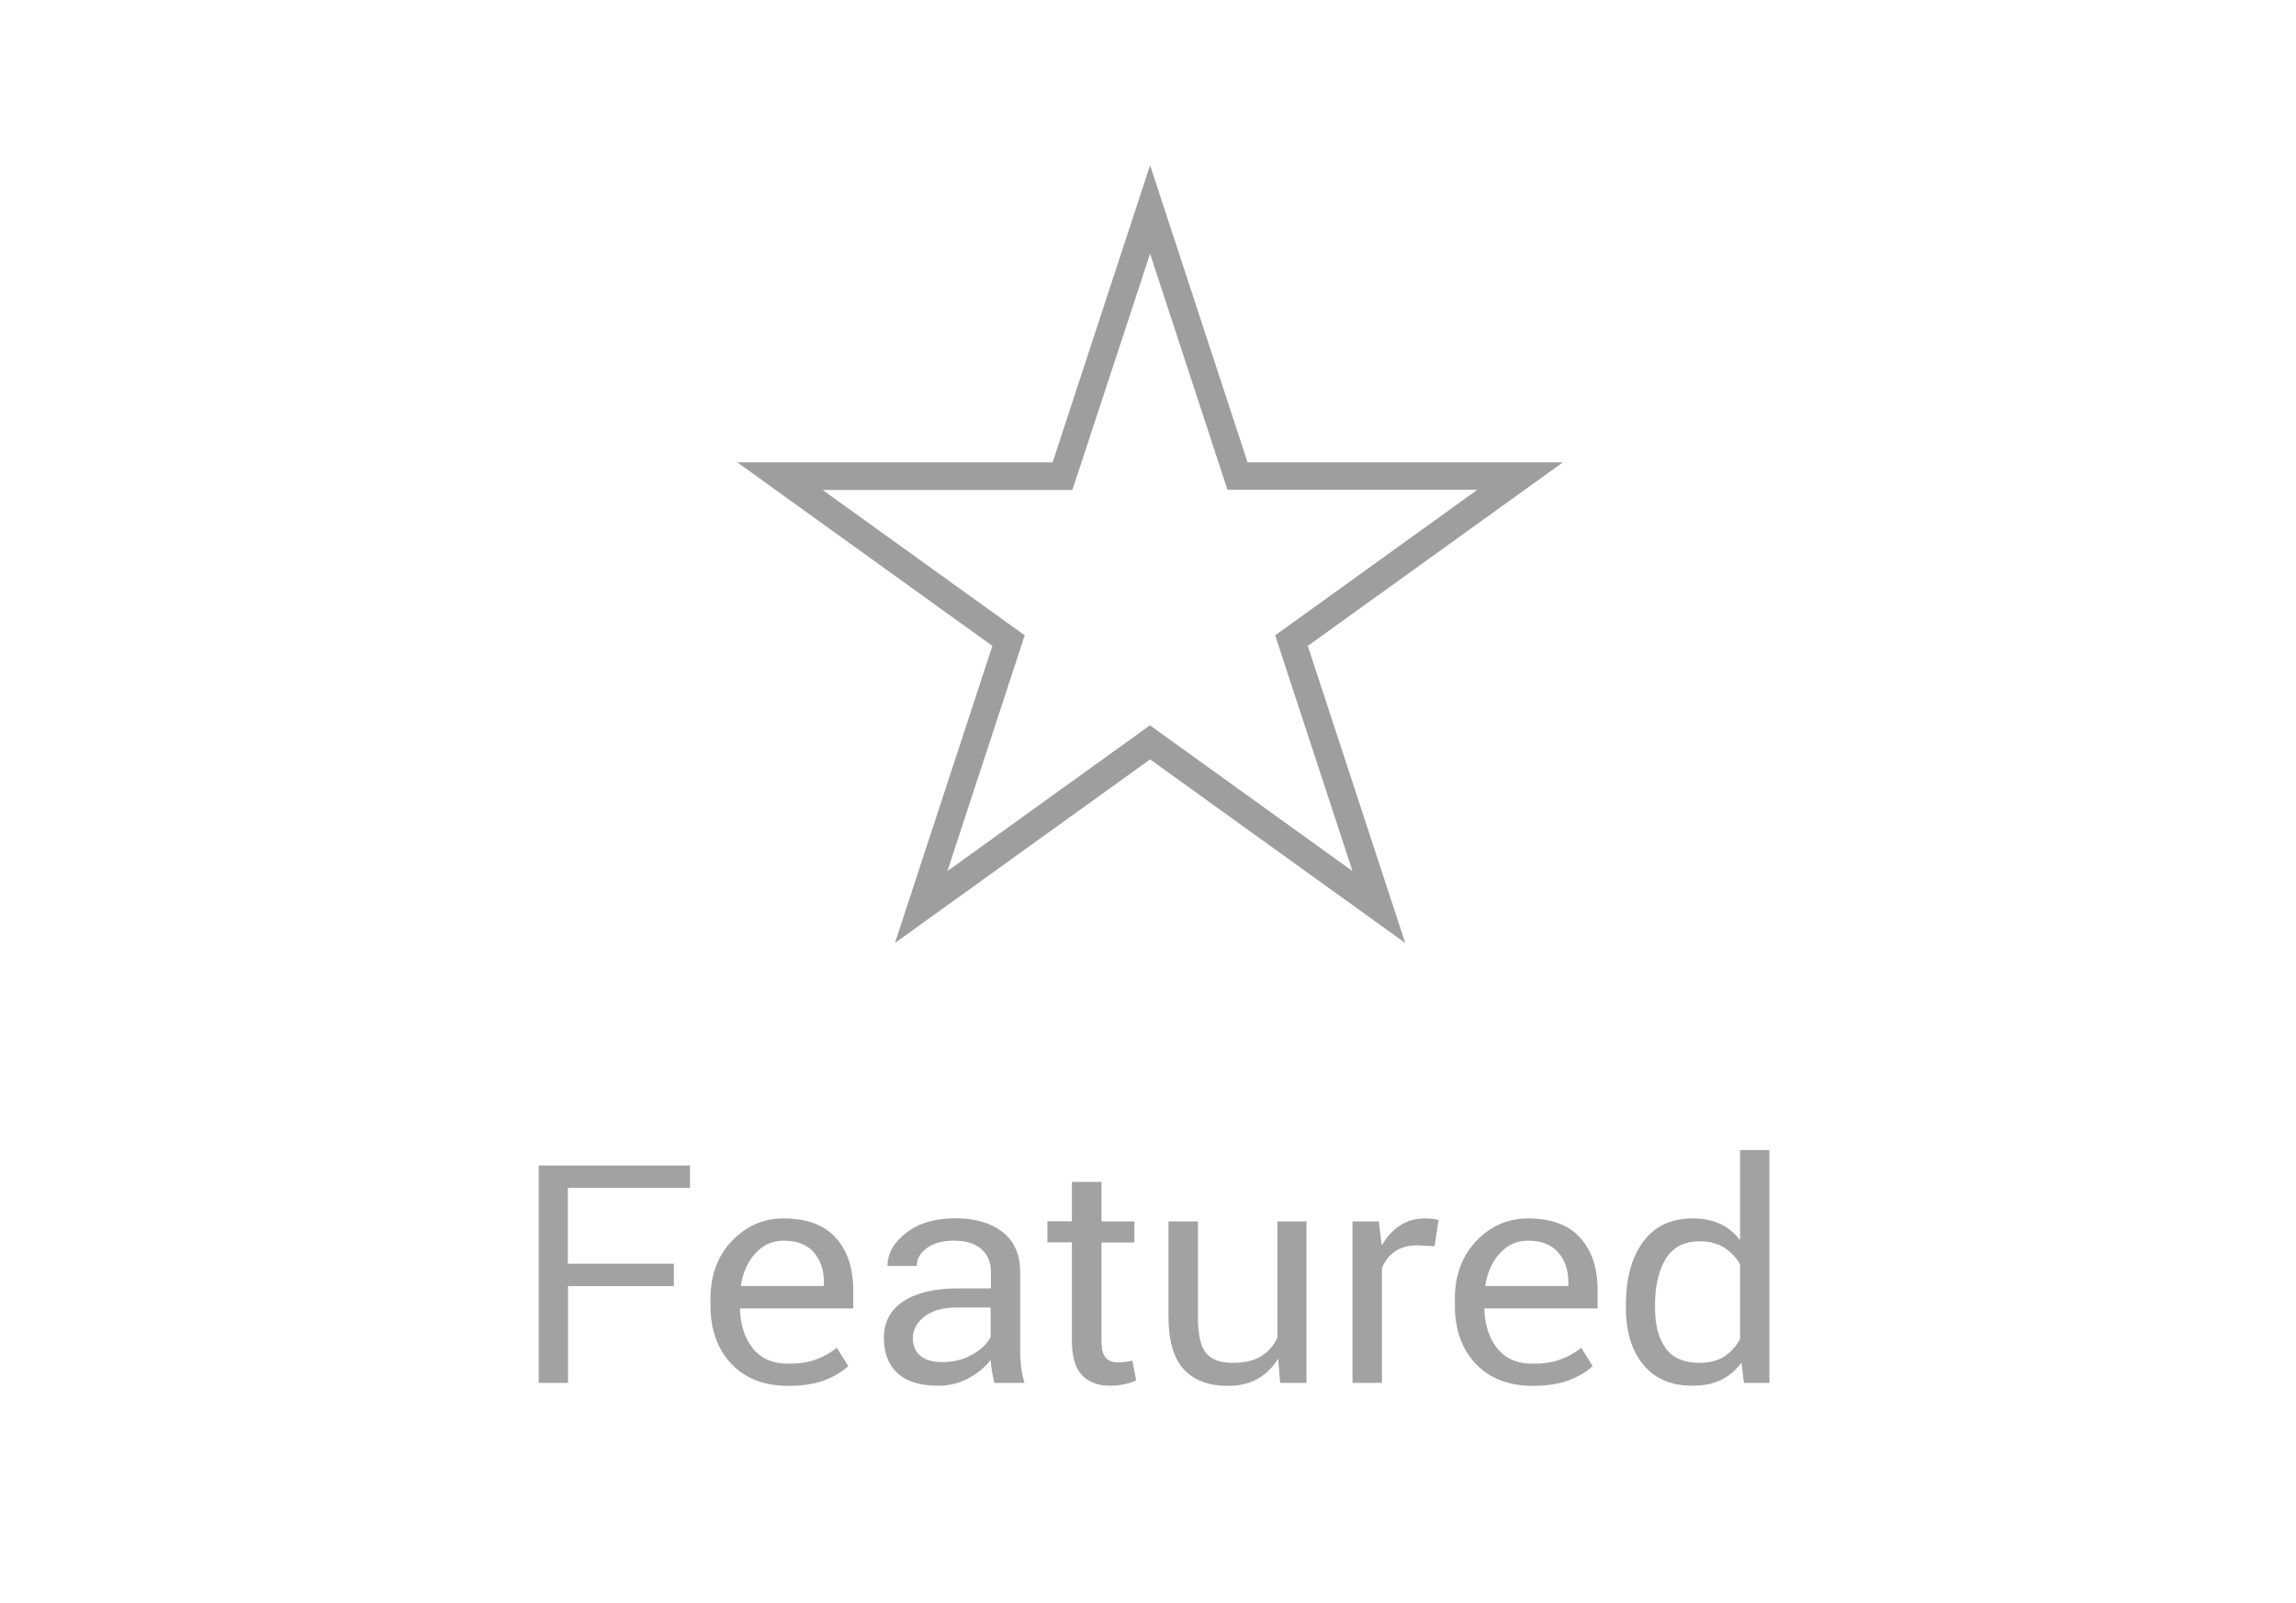 <?xml version="1.0" encoding="utf-8"?>
<!-- Generator: Adobe Illustrator 19.2.1, SVG Export Plug-In . SVG Version: 6.00 Build 0)  -->
<svg version="1.1" id="Layer_1" xmlns="http://www.w3.org/2000/svg" xmlns:xlink="http://www.w3.org/1999/xlink" x="0px" y="0px"
	 viewBox="0 0 1536 1072" style="enable-background:new 0 0 1536 1072;" xml:space="preserve">
<style type="text/css">
	.st0{fill:#FFFFFF;}
	.st1{enable-background:new    ;}
	.st2{fill:#A2A2A2;}
	.st3{fill:#9D9E9D;}
</style>
<rect class="st0" width="1536" height="1072"/>
<g>
	<g>
		<g class="st1">
			<path class="st2" d="M450.9,860.2h-70.9v64.7h-19.6V779.5h101.2v15h-81.7v50.7h70.9V860.2z"/>
			<path class="st2" d="M527.4,926.9c-16.1,0-28.8-4.9-38.1-14.7c-9.3-9.8-14-22.8-14-39.1v-4.5c0-15.7,4.8-28.6,14.3-38.6
				c9.6-10,21.1-15.1,34.5-15.1c15.5,0,27.2,4.3,35,12.9c7.8,8.6,11.7,20.3,11.7,35.2v12.1H495c0.3,11,3.2,20,8.7,26.8
				c5.5,6.8,13.4,10.2,23.6,10.2c7.1,0,13.3-0.9,18.5-2.8c5.2-1.9,9.9-4.5,14-7.9l7.7,12.3c-4.2,3.9-9.5,7-16,9.5
				C545.1,925.6,537,926.9,527.4,926.9z M524.2,829.8c-7.4,0-13.7,2.8-18.8,8.4c-5.1,5.6-8.4,12.9-9.8,21.9h55.6v-2.6
				c0-8.1-2.3-14.7-6.8-19.9C540,832.5,533.3,829.8,524.2,829.8z"/>
			<path class="st2" d="M665.1,924.9c-0.7-3.4-1.2-6.2-1.6-8.4c-0.4-2.2-0.6-4.5-0.7-6.9c-4.1,5.1-9.2,9.2-15.2,12.4
				c-6.1,3.2-12.7,4.8-20,4.8c-12.1,0-21.1-2.8-27.2-8.4c-6.1-5.6-9.1-13.5-9.1-23.7c0-10.5,4.4-18.6,13.1-24.4
				c8.7-5.7,20.9-8.6,36.4-8.6h22.1v-11c0-6.6-2.2-11.7-6.5-15.4c-4.3-3.7-10.4-5.5-18.4-5.5c-7.4,0-13.4,1.6-17.9,4.9
				s-6.8,7.3-6.8,12h-19.6c0-8.3,4.2-15.7,12.6-22.2c8.4-6.5,19.3-9.7,32.8-9.7c13.2,0,23.7,3.1,31.6,9.2c7.9,6.1,11.8,15.1,11.8,27
				v52.1c0,3.9,0.2,7.6,0.6,11.1s1.2,7.1,2.3,10.7H665.1z M630.4,911c7.3,0,13.9-1.6,19.7-4.8s10-7.1,12.6-11.8v-19.9h-22.7
				c-9.1,0-16.3,2-21.5,6c-5.2,4-7.8,8.9-7.8,14.5c0,5,1.6,8.9,4.9,11.7C619,909.6,623.9,911,630.4,911z"/>
			<path class="st2" d="M736.9,790.6v26.3h22v14.1h-22V897c0,5.3,1,9,2.9,11.1c1.9,2.1,4.5,3.1,7.8,3.1c1.7,0,3.4-0.1,5.1-0.3
				c1.7-0.2,3.3-0.5,4.8-0.9l2.6,13.1c-1.8,1.1-4.4,2-7.7,2.7c-3.3,0.7-6.5,1-9.8,1c-8,0-14.2-2.3-18.7-7
				c-4.5-4.7-6.8-12.3-6.8-22.8v-66.1h-16.4v-14.1h16.4v-26.3H736.9z"/>
			<path class="st2" d="M855.1,909.1l-0.3-0.1c-3.5,5.8-8.1,10.2-13.6,13.3c-5.6,3.1-12.2,4.6-19.9,4.6c-12.7,0-22.5-3.7-29.3-11
				c-6.8-7.4-10.3-19.1-10.3-35.4v-63.6h19.7v63.8c0,11.8,1.8,19.9,5.5,24.3c3.7,4.4,9.5,6.5,17.5,6.5c7.9,0,14.3-1.4,19.1-4.3
				c4.8-2.9,8.5-7.1,11.1-12.6v-77.7H874v108h-17.6L855.1,909.1z"/>
			<path class="st2" d="M959.7,833.5l-11.4-0.6c-6,0-10.9,1.3-14.8,3.9c-3.9,2.6-6.9,6.3-9,11.2v76.9h-19.7v-108h17.6l1.9,15.7
				l0.3,0.1c3.2-5.6,7.2-9.9,12-13.1c4.8-3.1,10.4-4.7,16.9-4.7c1.7,0,3.4,0.1,5,0.3c1.7,0.2,2.9,0.5,3.9,0.7L959.7,833.5z"/>
			<path class="st2" d="M1025.4,926.9c-16.1,0-28.8-4.9-38.1-14.7c-9.3-9.8-14-22.8-14-39.1v-4.5c0-15.7,4.8-28.6,14.3-38.6
				c9.6-10,21.1-15.1,34.5-15.1c15.5,0,27.2,4.3,35,12.9c7.8,8.6,11.7,20.3,11.7,35.2v12.1H993c0.3,11,3.2,20,8.7,26.8
				c5.5,6.8,13.4,10.2,23.6,10.2c7.1,0,13.3-0.9,18.5-2.8c5.2-1.9,9.9-4.5,14-7.9l7.7,12.3c-4.2,3.9-9.5,7-16,9.5
				C1043,925.6,1035,926.9,1025.4,926.9z M1022.2,829.8c-7.4,0-13.7,2.8-18.8,8.4c-5.1,5.6-8.4,12.9-9.8,21.9h55.6v-2.6
				c0-8.1-2.3-14.7-6.8-19.9C1038,832.5,1031.2,829.8,1022.2,829.8z"/>
			<path class="st2" d="M1087.7,872.8c0-17.7,3.8-31.8,11.5-42.2c7.7-10.4,18.7-15.7,33.1-15.7c7.1,0,13.2,1.2,18.3,3.6
				c5.1,2.4,9.6,5.9,13.2,10.6l0.3-0.1v-59.8h19.6v155.7h-17l-1.7-13.5c-3.8,5.2-8.4,9.1-13.8,11.6c-5.4,2.6-11.7,3.8-19.1,3.8
				c-14.2,0-25.1-4.7-32.8-14.1c-7.7-9.4-11.6-22-11.6-37.9V872.8z M1107.2,874.9c0,11.3,2.4,20.2,7.1,26.8
				c4.8,6.6,12.3,9.8,22.6,9.8c6.6,0,12.1-1.4,16.4-4.1c4.3-2.7,7.9-6.6,10.8-11.7v-50.1c-2.8-4.8-6.4-8.5-10.8-11.3
				c-4.4-2.7-9.8-4.1-16.2-4.1c-10.4,0-17.9,3.9-22.7,11.7c-4.8,7.8-7.2,18.1-7.2,30.8V874.9z"/>
		</g>
	</g>
	<path class="st3" d="M769.4,169.7L817,314.9l4.2,12.7h13.4h153.7L864.1,417l-11,7.9l4.2,12.9l47.5,144.8l-124.7-89.7l-10.8-7.8
		l-10.8,7.8l-124.7,89.7l47.5-144.8l4.2-12.9l-11-7.9l-124.2-89.3H704h13.4l4.2-12.7L769.4,169.7 M769.4,110.5l-65.2,198.7h-211
		L663.9,432l-65.2,198.7l170.7-122.8l170.7,122.8L874.9,432l170.7-122.8h-211L769.4,110.5L769.4,110.5z"/>
</g>
</svg>
